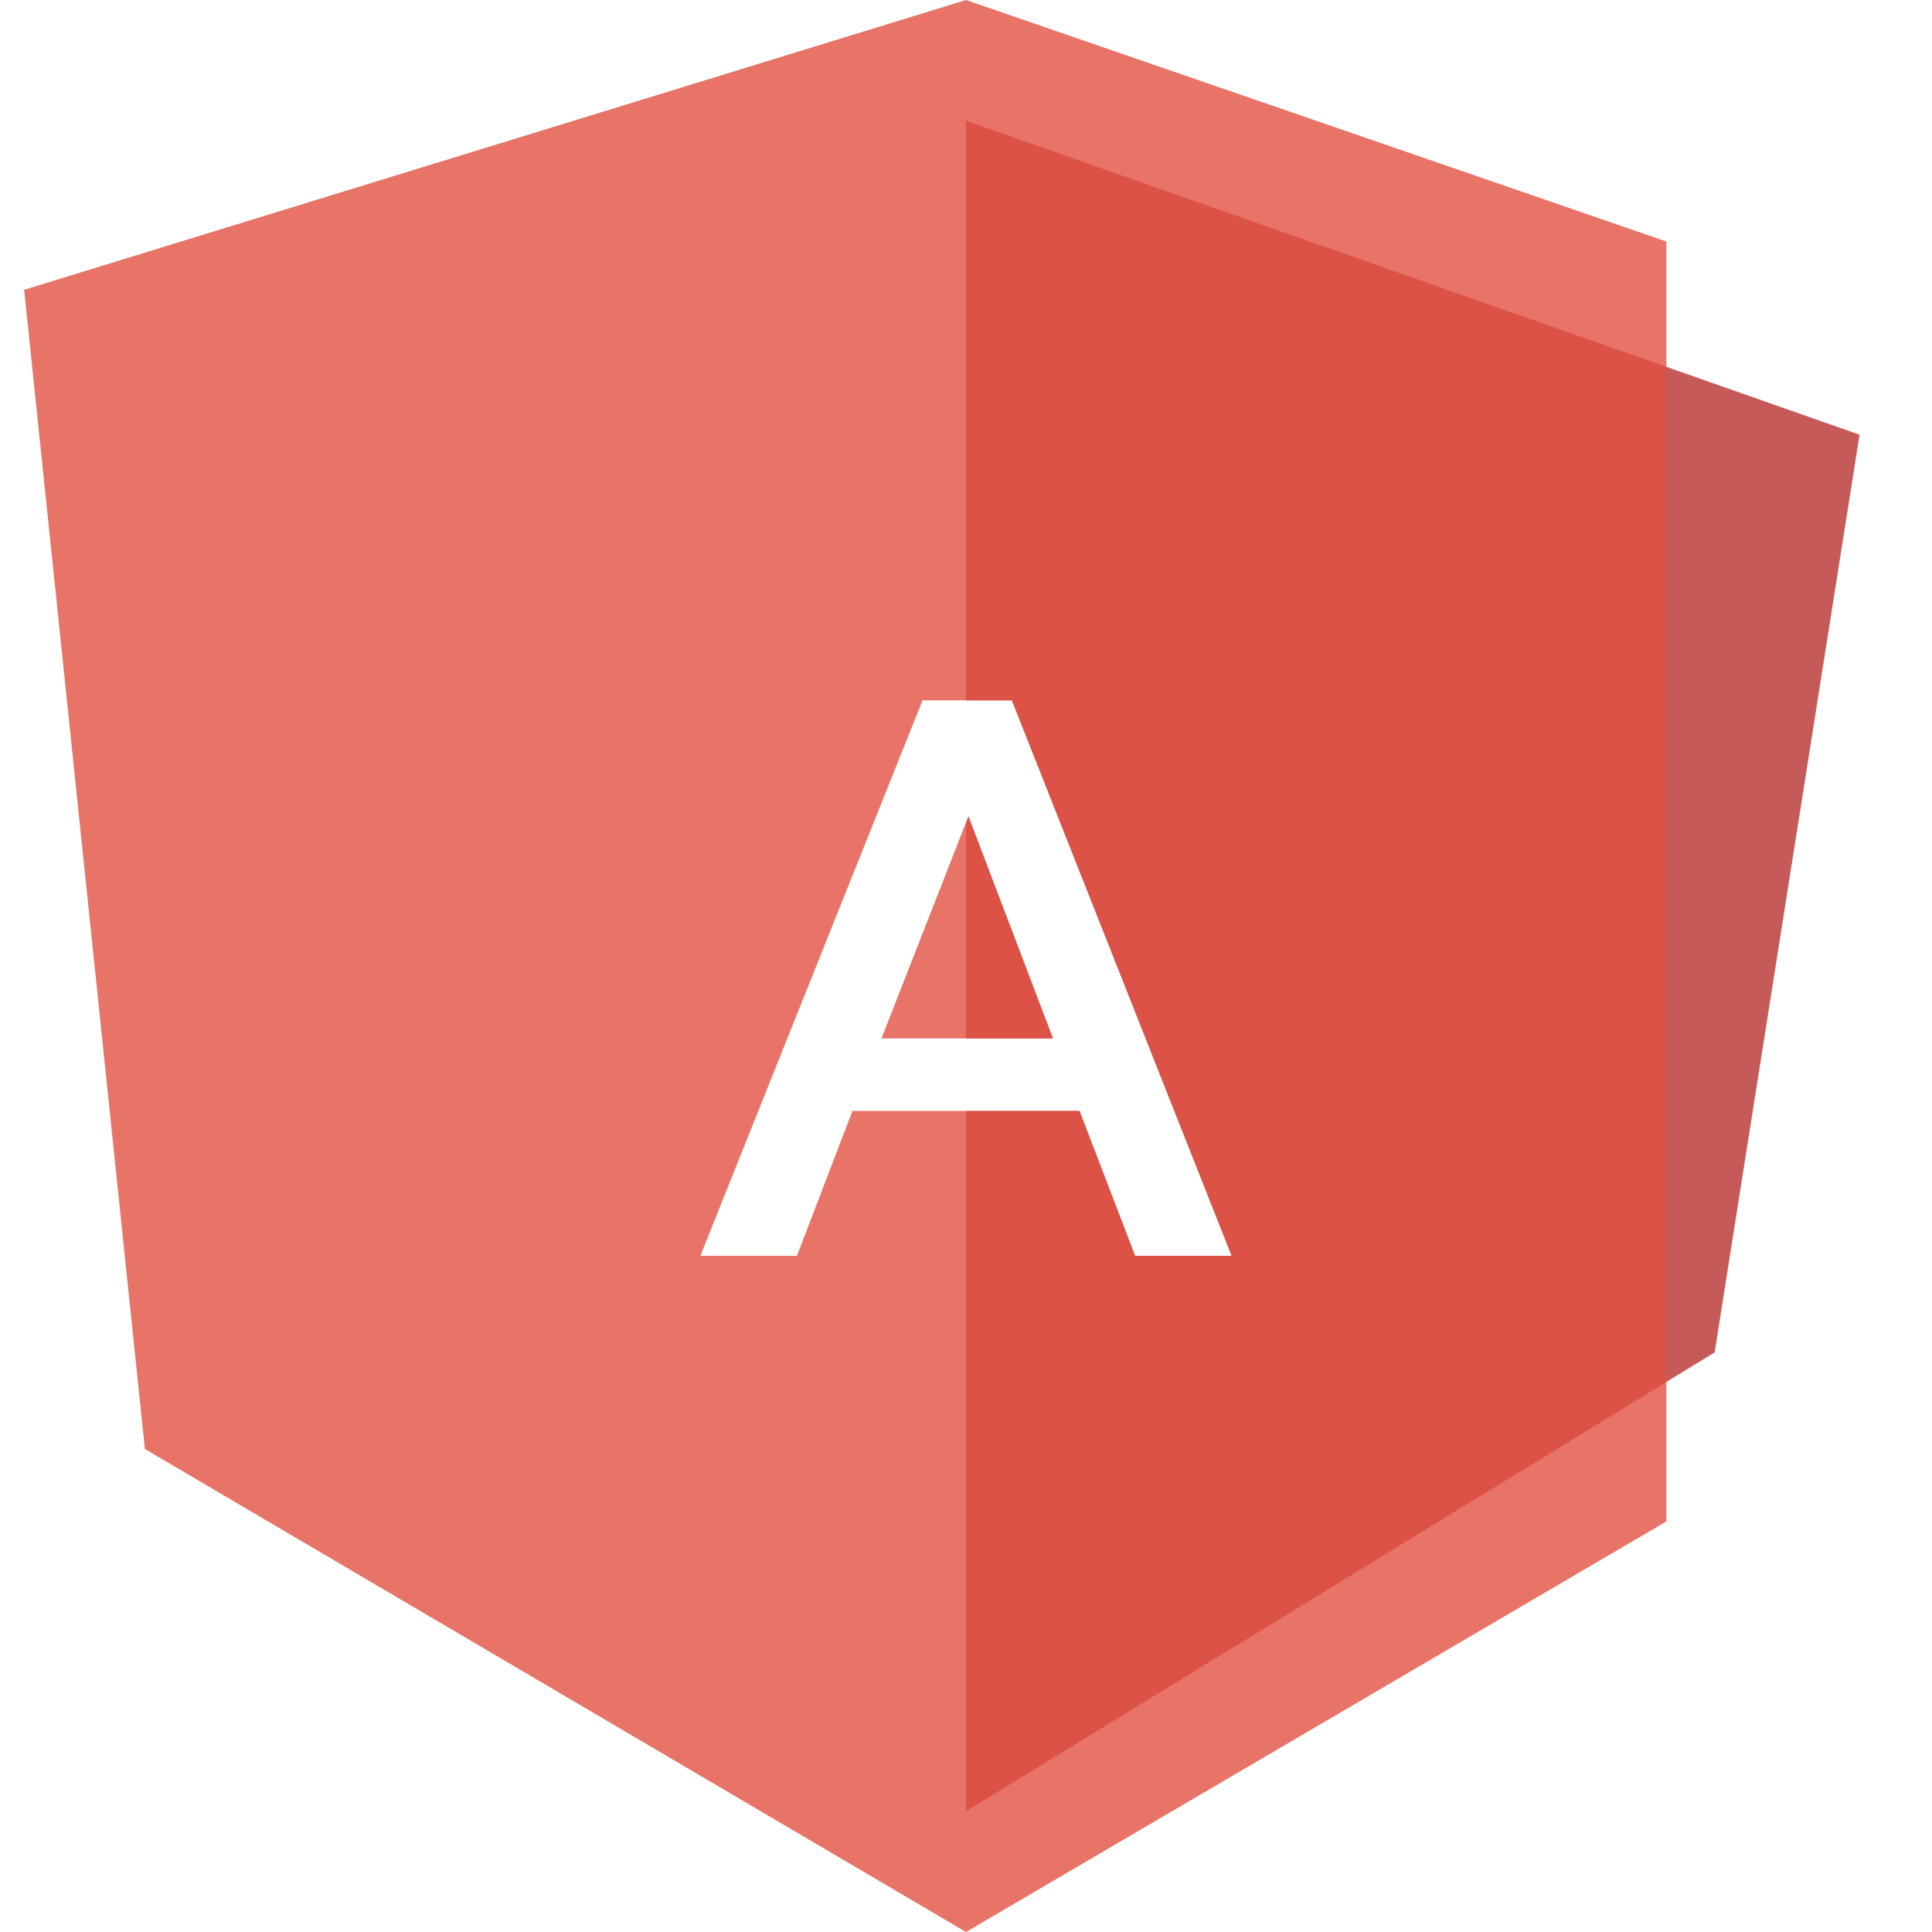 <svg enable-background="new 0 0 80 80" viewBox="0 0 80 80" xmlns="http://www.w3.org/2000/svg"><path d="m40.1 33.8-.1.3v8.9h3.6z" fill="#b8312f" opacity=".8"/><path d="m40 5v24h1.9l9.1 23h-4l-2.3-6h-4.7v29l31-19 6-38z" fill="#b8312f" opacity=".8"/><g fill="#e25041"><path d="m36.5 43h7.1l-3.5-9.2z" opacity=".8"/><path d="m40 0-39 12 5 48 34 20 29-17v-53zm7 52-2.3-6h-9.4l-2.3 6h-4l9.2-23h3.7l9.1 23z" opacity=".8"/></g></svg>